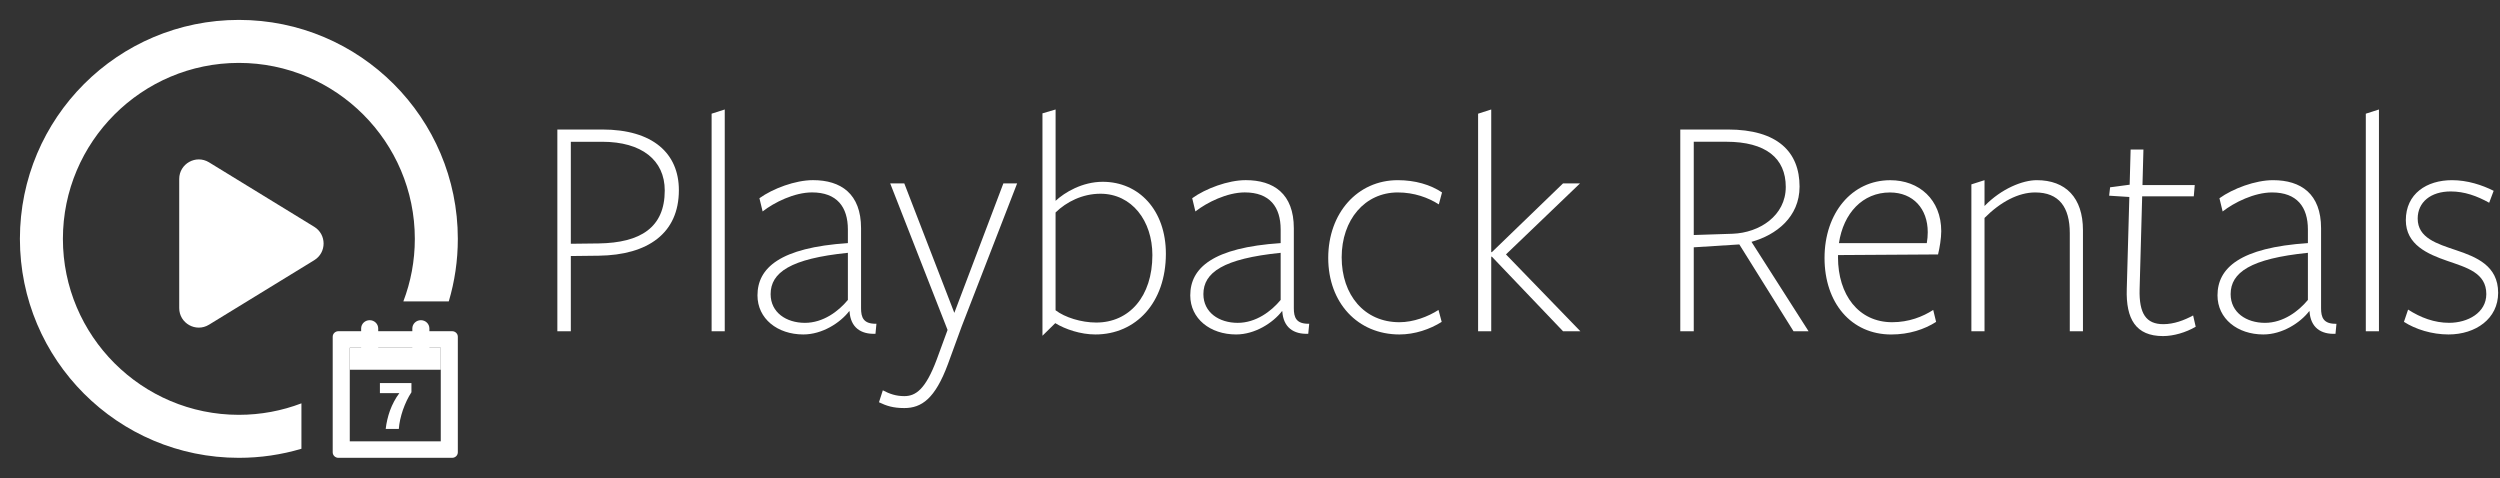 <svg width="455" height="87" viewBox="0 0 455 87" fill="none" xmlns="http://www.w3.org/2000/svg">
<rect x="0" y="0" width="455" height="87" fill="#333333" stroke="none"/>
<g clip-path="url(#clip0_16_5262)">
<path d="M308.263 60.285H305.812V23.57C305.812 23.57 314.155 23.57 314.449 23.57C323.553 23.57 327.521 27.68 327.521 33.968C327.521 39.489 323.259 42.779 318.77 44.015L329.157 60.285H326.417L316.558 44.486L308.263 45.011V60.285ZM315.324 42.543C320.227 42.368 325.01 39.254 325.01 34.023C325.01 28.796 321.39 25.797 314.155 25.797C313.862 25.797 308.263 25.797 308.263 25.797V42.773L315.324 42.543Z" fill="white"/>
<path d="M334.516 46.834C334.516 53.647 338.25 58.643 344.376 58.643C347.409 58.643 349.92 57.647 351.845 56.41L352.372 58.583C350.268 59.935 347.469 60.876 344.202 60.876C336.908 60.876 332.065 55.119 332.065 46.954C332.065 38.789 337.022 32.797 344.028 32.797C349.279 32.797 353.307 36.321 353.307 42.078C353.307 43.37 353.013 45.132 352.725 46.308L334.522 46.423V46.834H334.516ZM350.676 44.251C350.79 43.605 350.85 42.899 350.85 42.253C350.85 38.023 348.225 35.029 343.963 35.029C339.006 35.029 335.506 38.789 334.685 44.251H350.676Z" fill="white"/>
<path d="M376.701 60.285V42.428C376.701 37.673 374.717 35.024 370.401 35.024C367.368 35.024 364.101 36.726 361.183 39.665V60.285H358.791V33.557L361.183 32.791V37.492C364.275 34.318 368.124 32.791 370.695 32.791C375.945 32.791 379.098 35.965 379.098 41.897V60.285H376.701Z" fill="white"/>
<path d="M393.665 61.166C388.708 61.166 386.898 58.052 387.072 52.591L387.539 35.85L383.865 35.615L384.039 34.088L387.599 33.617L387.773 27.215H390.105L389.931 33.678H399.443L399.269 35.735H389.876L389.409 52.656C389.295 57.062 390.578 58.999 393.725 58.999C395.649 58.999 397.519 58.293 399.149 57.412L399.617 59.47C397.807 60.52 395.589 61.166 393.665 61.166Z" fill="white"/>
<path d="M420.271 56.64C418.635 58.758 415.369 60.871 411.928 60.871C407.205 60.871 403.585 57.992 403.585 53.762C403.585 48.771 407.667 45.066 420.038 44.245C420.038 44.245 420.038 42.073 420.038 41.777C420.038 37.667 418.054 35.024 413.504 35.024C410.297 35.024 406.618 36.846 404.519 38.488L403.938 36.08C406.389 34.318 410.471 32.791 413.684 32.791C418.76 32.791 422.435 35.259 422.435 41.542C422.435 41.837 422.435 56.109 422.435 56.109C422.435 57.751 422.842 58.988 425.234 58.928L425.06 60.75C422.435 60.871 420.511 59.634 420.331 56.64H420.271ZM420.038 46.013C409.591 47.069 405.976 49.597 405.976 53.532C405.976 56.881 408.835 58.758 412.222 58.758C415.548 58.758 418.347 56.64 420.038 54.588V46.013Z" fill="white"/>
<path d="M430.577 60.285V20.692L432.969 19.925V60.285H430.577Z" fill="white"/>
<path d="M445.628 60.871C442.595 60.871 439.616 59.929 437.518 58.578L438.274 56.345C440.551 57.812 443.057 58.753 445.742 58.753C449.128 58.753 452.509 56.93 452.509 53.526C452.509 49.652 448.949 48.711 445.389 47.474C441.829 46.243 437.861 44.535 437.861 40.075C437.861 35.259 441.655 32.791 446.264 32.791C449.063 32.791 451.748 33.672 453.846 34.728L453.031 36.901C450.813 35.664 448.536 34.843 446.03 34.843C442.41 34.843 440.019 36.781 440.019 39.78C440.019 43.304 443.519 44.36 447.019 45.537C450.694 46.773 454.662 48.355 454.662 53.291C454.673 57.992 450.585 60.871 445.628 60.871Z" fill="white"/>
<path d="M108.967 46.538L103.89 46.598V60.285H101.438V23.57C101.438 23.57 108.733 23.57 109.608 23.57C118.827 23.57 123.555 27.915 123.555 34.614C123.555 42.428 117.951 46.423 108.967 46.538ZM109.608 25.803C108.733 25.803 103.89 25.803 103.89 25.803V44.365L108.967 44.305C116.549 44.19 120.984 41.427 120.984 34.674C120.99 29.152 116.788 25.803 109.608 25.803Z" fill="white"/>
<path d="M129.513 60.285V20.692L131.904 19.925V60.285H129.513Z" fill="white"/>
<path d="M154.548 56.64C152.912 58.758 149.646 60.871 146.205 60.871C141.481 60.871 137.861 57.992 137.861 53.762C137.861 48.771 141.944 45.066 154.315 44.245C154.315 44.245 154.315 42.073 154.315 41.777C154.315 37.667 152.331 35.019 147.781 35.019C144.574 35.019 140.894 36.841 138.796 38.483L138.215 36.075C140.666 34.312 144.748 32.786 147.961 32.786C153.037 32.786 156.712 35.254 156.712 41.536C156.712 41.832 156.712 56.104 156.712 56.104C156.712 57.746 157.119 58.983 159.511 58.922L159.337 60.745C156.712 60.865 154.787 59.628 154.614 56.635H154.548V56.64ZM154.315 46.013C143.873 47.069 140.253 49.597 140.253 53.532C140.253 56.881 143.112 58.758 146.498 58.758C149.825 58.758 152.624 56.64 154.315 54.588V46.013Z" fill="white"/>
<path d="M175.029 59.404L172.518 66.277C170.186 72.56 167.735 74.267 164.582 74.267C162.538 74.267 161.315 73.857 159.973 73.211L160.674 71.038C161.897 71.684 163.066 72.095 164.582 72.095C166.626 72.095 168.43 70.918 170.474 65.457L172.458 60.05L162.017 33.382H164.582L173.687 56.941L182.612 33.382H185.117L175.029 59.404Z" fill="white"/>
<path d="M199.353 60.871C196.668 60.871 193.868 59.929 192.058 58.813L189.727 61.106V20.631L192.118 19.925V36.551C193.754 35.024 196.961 33.087 200.695 33.087C207.289 33.087 212.191 38.258 212.191 46.188C212.186 55.059 206.761 60.871 199.353 60.871ZM200.282 35.259C197.016 35.259 194.097 36.731 192.113 38.669V56.471C193.803 57.762 196.782 58.703 199.521 58.703C205.533 58.703 209.734 53.948 209.734 46.429C209.734 40.196 206 35.259 200.282 35.259Z" fill="white"/>
<path d="M233.314 56.64C231.677 58.758 228.411 60.871 224.97 60.871C220.247 60.871 216.627 57.992 216.627 53.762C216.627 48.771 220.709 45.066 233.08 44.245C233.08 44.245 233.08 42.073 233.08 41.777C233.08 37.667 231.096 35.019 226.546 35.019C223.339 35.019 219.66 36.841 217.562 38.483L216.98 36.075C219.431 34.312 223.513 32.786 226.726 32.786C231.802 32.786 235.477 35.254 235.477 41.536C235.477 41.832 235.477 56.104 235.477 56.104C235.477 57.746 235.884 58.983 238.276 58.922L238.102 60.745C235.477 60.865 233.553 59.628 233.379 56.635H233.314V56.64ZM233.08 46.013C222.633 47.069 219.018 49.597 219.018 53.532C219.018 56.881 221.877 58.758 225.264 58.758C228.59 58.758 231.389 56.64 233.08 54.588V46.013Z" fill="white"/>
<path d="M254.691 60.871C247.109 60.871 241.738 55.114 241.738 46.949C241.738 38.784 247.049 32.791 254.398 32.791C257.55 32.791 260.349 33.612 262.448 35.024L261.866 37.197C259.942 35.965 257.371 35.024 254.398 35.024C248.386 35.024 244.184 40.015 244.184 46.834C244.184 53.707 248.326 58.643 254.686 58.643C257.251 58.643 259.877 57.647 261.806 56.41L262.388 58.583C260.235 59.935 257.496 60.871 254.691 60.871Z" fill="white"/>
<path d="M271.405 46.713V60.285H269.014V20.692L271.405 19.925V45.892H271.519L284.472 33.377H287.565L274.085 46.303L287.625 60.285H284.472L271.519 46.713H271.405Z" fill="white"/>
<path d="M75.499 43.473C75.499 25.817 61.13 11.448 43.474 11.448C25.817 11.448 11.448 25.817 11.448 43.473C11.448 61.13 25.817 75.499 43.474 75.499C47.482 75.499 51.32 74.758 54.86 73.407V81.674C51.252 82.748 47.43 83.324 43.474 83.324C21.464 83.324 3.623 65.483 3.623 43.473C3.623 21.463 21.464 3.623 43.474 3.623C65.484 3.623 83.325 21.463 83.325 43.473C83.325 47.43 82.748 51.252 81.675 54.859H73.408C74.759 51.32 75.499 47.481 75.499 43.473Z" fill="white"/>
<path d="M32.617 56.066V32.577C32.617 29.795 35.662 28.092 38.035 29.539L57.198 41.284C59.46 42.678 59.46 45.966 57.198 47.353L38.035 59.098C35.662 60.551 32.617 58.848 32.617 56.066Z" fill="white"/>
<path d="M65.728 59.778C65.728 58.948 66.423 58.275 67.281 58.275C68.138 58.275 68.834 58.948 68.834 59.778V64.788C68.834 65.618 68.138 66.291 67.281 66.291C66.423 66.291 65.728 65.618 65.728 64.788V59.778Z" fill="white"/>
<path d="M75.044 59.778C75.044 58.948 75.739 58.275 76.597 58.275C77.454 58.275 78.149 58.948 78.149 59.778V64.788C78.149 65.618 77.454 66.291 76.597 66.291C75.739 66.291 75.044 65.618 75.044 64.788V59.778Z" fill="white"/>
<path fill-rule="evenodd" clip-rule="evenodd" d="M63.658 63.285V80.318H80.219V63.285H63.658ZM61.588 60.279C61.016 60.279 60.553 60.728 60.553 61.281V82.322C60.553 82.876 61.016 83.324 61.588 83.324H82.29C82.861 83.324 83.325 82.876 83.325 82.322V61.281C83.325 60.728 82.861 60.279 82.29 60.279H61.588Z" fill="white"/>
<path d="M63.658 63.285H80.219V67.293H63.658V63.285Z" fill="white"/>
<path d="M69.144 69.719V71.547H72.684C72.32 72.028 71.997 72.537 71.715 73.074C71.434 73.603 71.189 74.148 70.982 74.709C70.784 75.262 70.618 75.823 70.486 76.393C70.353 76.962 70.258 77.519 70.2 78.064H72.585C72.626 77.527 72.709 76.966 72.833 76.381C72.966 75.787 73.131 75.198 73.33 74.613C73.537 74.028 73.769 73.463 74.025 72.918C74.29 72.365 74.576 71.856 74.882 71.391V69.719H69.144Z" fill="white"/>
</g>
<defs>
<clipPath id="clip0_16_5262">
<rect width="454.662" height="86.947" fill="white"/>
</clipPath>
</defs>
</svg>

